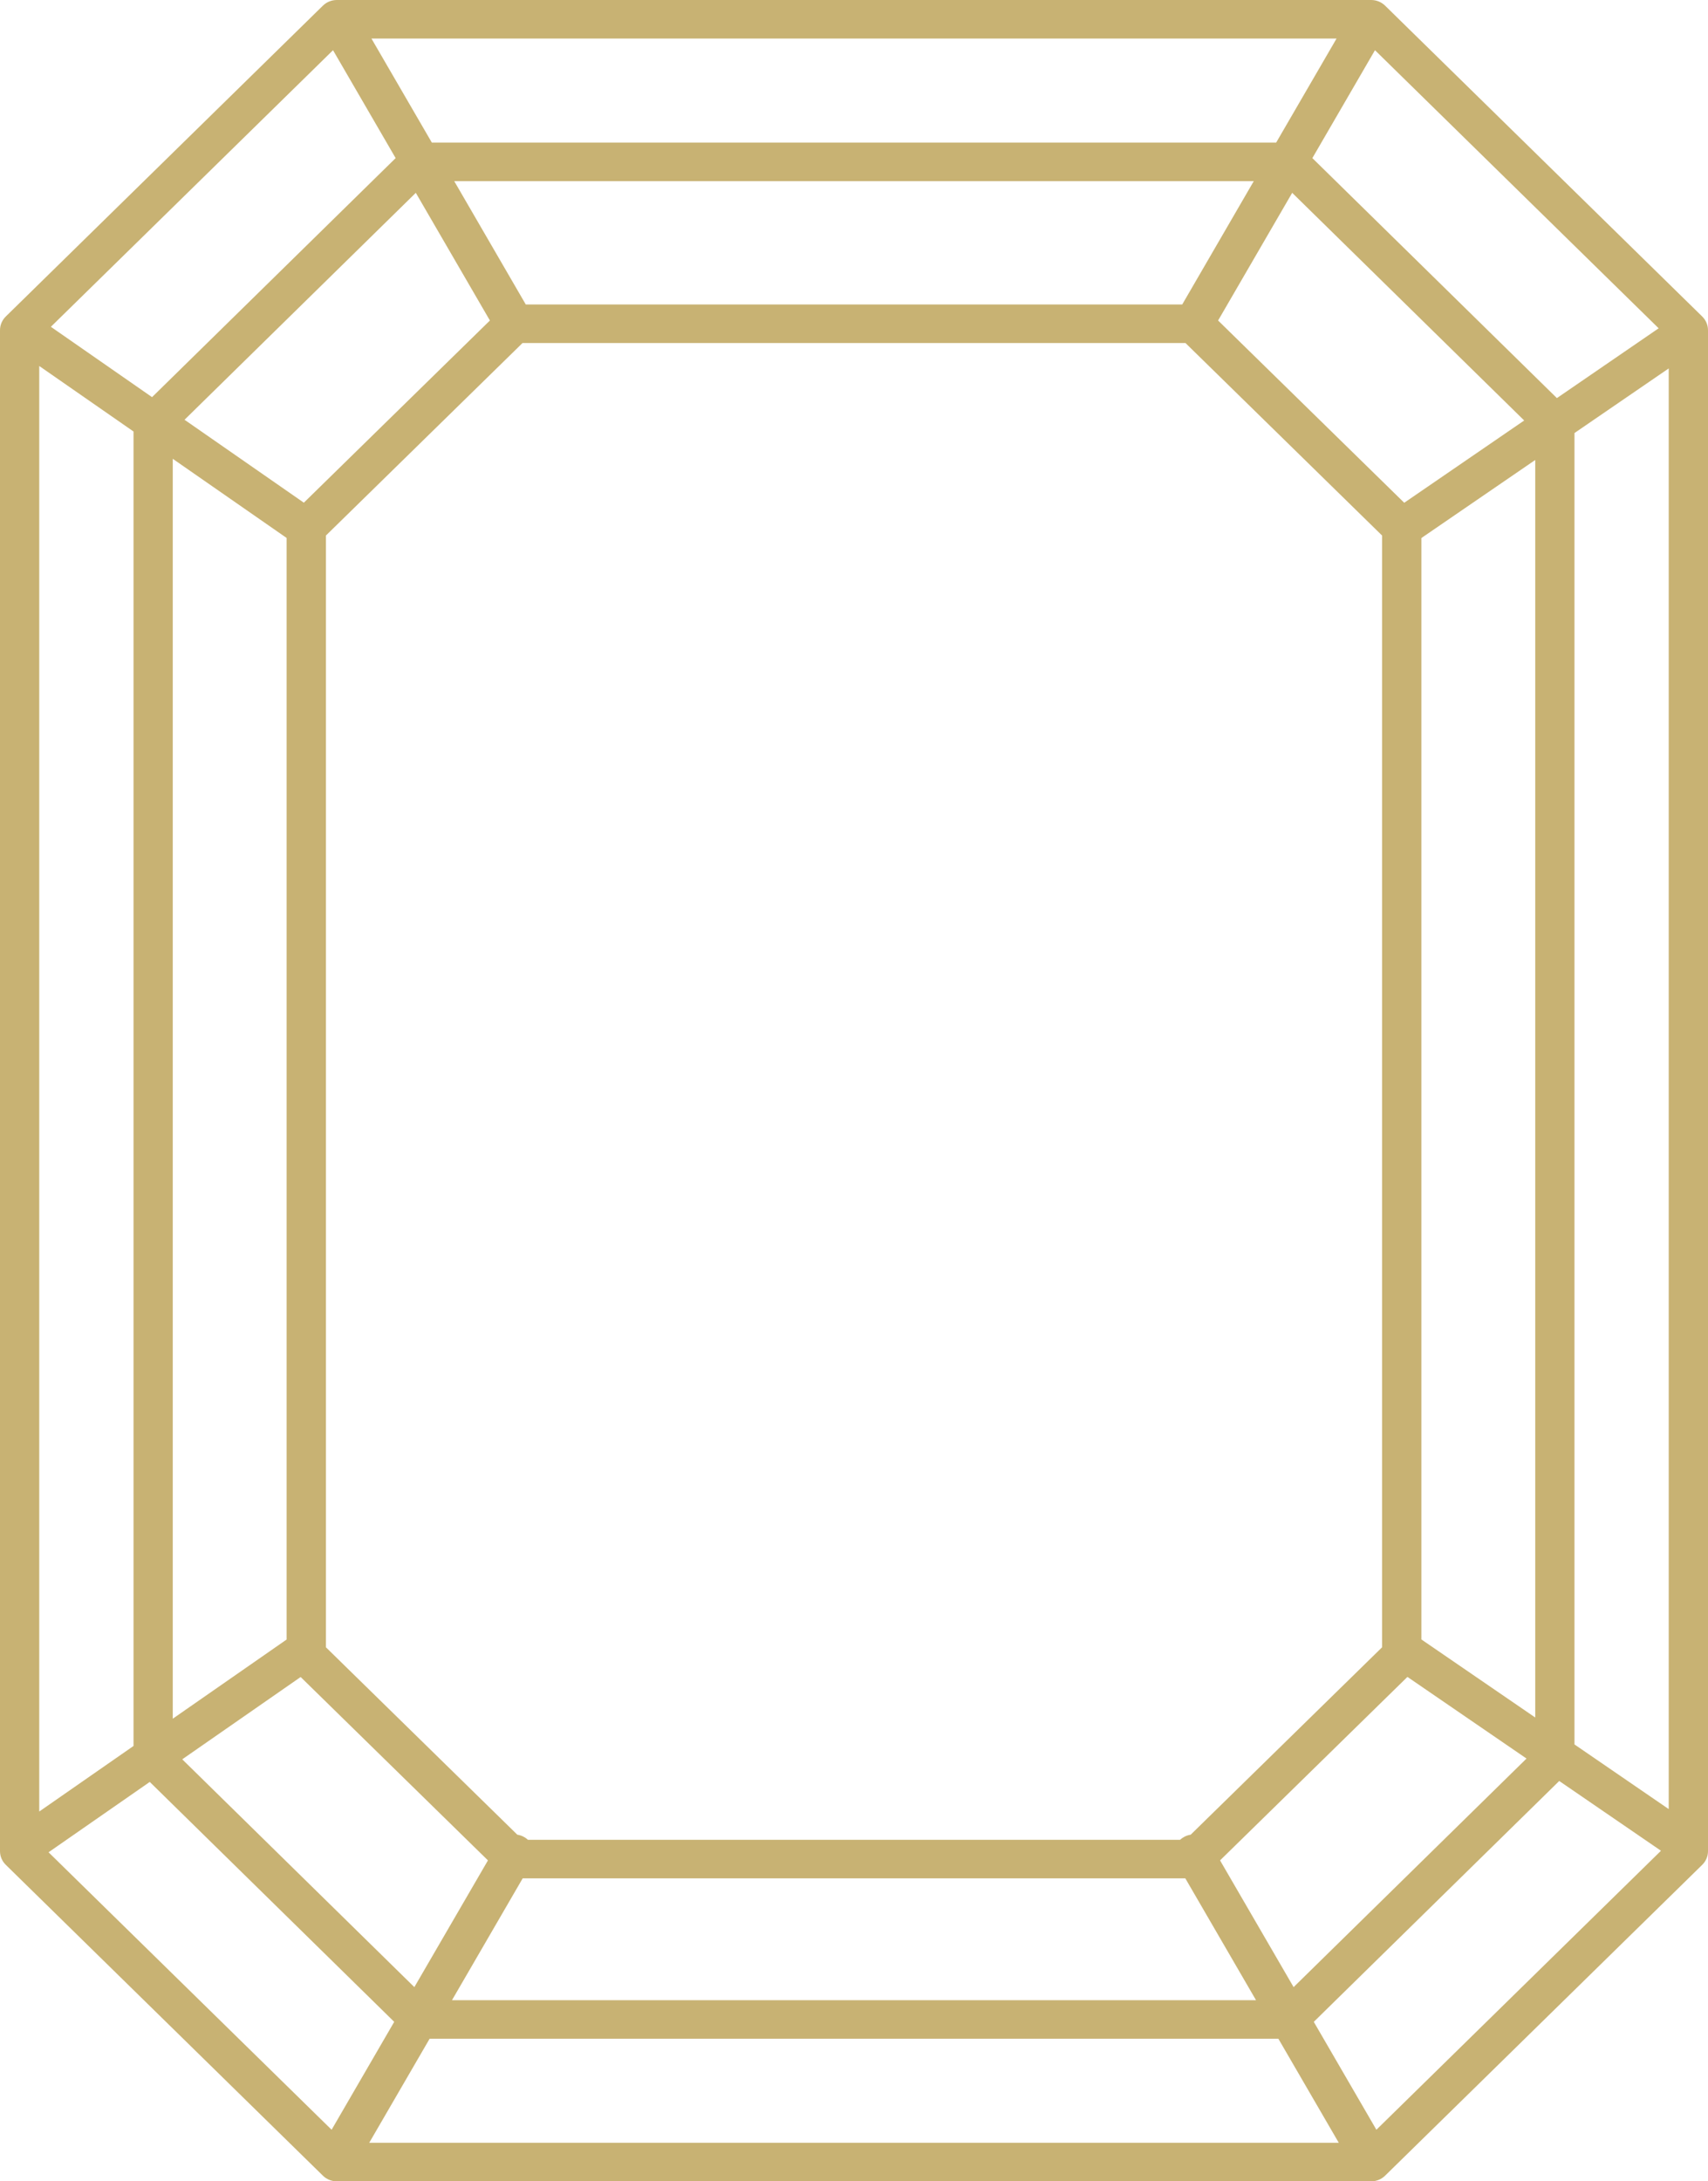 <?xml version="1.0" encoding="UTF-8"?> <svg xmlns="http://www.w3.org/2000/svg" width="47" height="60" viewBox="0 0 47 60" fill="none"><path fill-rule="evenodd" clip-rule="evenodd" d="M9.301 8.99819e-05C9.295 -2.9817e-05 9.288 -3.01708e-05 9.281 8.99819e-05H9.268C9.125 8.99819e-05 8.987 0.056 8.886 0.155L0.158 8.707C0.057 8.807 5.20355e-06 8.942 5.15203e-06 9.082L0 50.918C0 51.059 0.057 51.194 0.158 51.293L8.886 59.845C8.987 59.944 9.125 60 9.268 60H37.732C37.875 60 38.013 59.944 38.114 59.845L46.842 51.293C46.943 51.194 47 51.059 47 50.918V50.785C47 50.78 47 50.775 47 50.77L47 9.123C47 9.119 47 9.114 47 9.109V9.082C47 8.942 46.943 8.807 46.842 8.707L38.114 0.155C38.013 0.056 37.875 9.1195e-05 37.732 9.1195e-05H37.718C37.712 -3.02719e-05 37.705 -2.99686e-05 37.699 9.1195e-05L9.301 8.99819e-05ZM36.779 1.06L10.221 1.06L11.883 3.922L35.117 3.922L36.779 1.06ZM37.836 1.381L36.113 4.349L42.842 10.95L45.642 9.03L37.836 1.381ZM45.919 10.134L43.326 11.911L43.326 47.983L45.919 49.761L45.919 10.134ZM45.706 50.907L42.906 48.988L36.152 55.613L37.875 58.581L45.706 50.907ZM36.84 58.94H10.16L11.822 56.078H35.178L36.84 58.94ZM35.597 54.658L42.006 48.371L38.729 46.125L33.573 51.172L35.597 54.658ZM32.617 51.666L34.563 55.018H12.437L14.383 51.666H32.617ZM32.765 50.465C32.701 50.475 32.638 50.496 32.579 50.529C32.539 50.551 32.504 50.577 32.472 50.606H14.528C14.496 50.577 14.461 50.551 14.421 50.529C14.362 50.496 14.299 50.475 14.235 50.465L8.968 45.31L8.968 14.731L14.379 9.435L32.621 9.435L38.032 14.731L38.032 45.31L32.765 50.465ZM39.113 45.095L42.246 47.242L42.246 12.652L39.113 14.799L39.113 45.095ZM38.641 13.829L41.942 11.566L35.558 5.304L33.519 8.816L38.641 13.829ZM32.532 8.375L34.501 4.982L12.499 4.982L14.468 8.375L32.532 8.375ZM13.481 8.816L11.442 5.304L5.078 11.546L8.361 13.827L13.481 8.816ZM7.887 14.797L4.754 12.62L4.754 47.275L7.887 45.097L7.887 14.797ZM8.273 46.128L5.015 48.392L11.402 54.658L13.427 51.172L8.273 46.128ZM10.848 55.613L4.121 49.014L1.336 50.949L9.125 58.581L10.848 55.613ZM1.08 49.828L1.08 10.067L3.674 11.869L3.674 48.025L1.08 49.828ZM4.184 10.924L10.887 4.349L9.164 1.381L1.4 8.989L4.184 10.924Z" fill="#C8B273"></path></svg> 